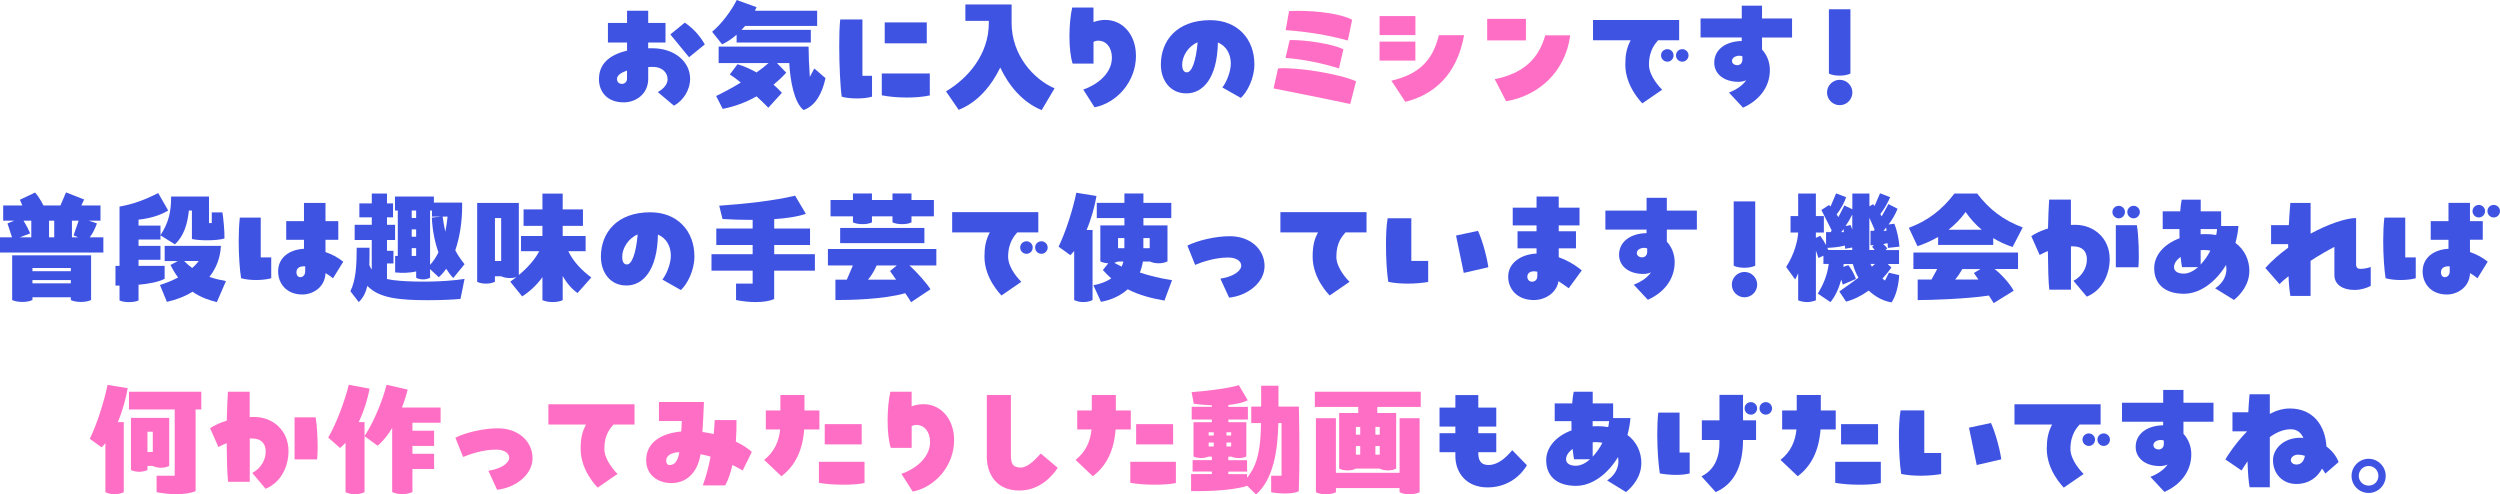 <?xml version="1.0" encoding="UTF-8"?>
<svg id="_レイヤー_2" data-name="レイヤー 2" xmlns="http://www.w3.org/2000/svg" viewBox="0 0 675.98 133.7">
  <defs>
    <style>
      .cls-1 {
        fill: #ff6ec5;
      }

      .cls-2 {
        fill: #3f53e3;
      }
    </style>
  </defs>
  <g id="_レイヤー_1-2" data-name="レイヤー 1">
    <g>
      <path class="cls-2" d="M175.26,6.2h4.69v5.31h-4.69v1.54h1.13c5.89,0,10.21,3.53,10.21,8.26,0,3.08-1.95,6-4.38,7.26l-4.35-3.67c.86-.51,2.64-1.64,2.64-3.49s-1.54-3.32-3.94-3.32c-.45,0-.86,0-1.3.03v3.19c0,4.18-3.42,6.37-6.61,6.37-4.62,0-6.71-3.01-6.71-6.27,0-4.08,2.74-6.58,7.6-7.71v-2.19h-5.17v-5.31h5.17v-3.29h5.72v3.29ZM169.54,19.08c-1.61.55-2.71,1.3-2.71,2.26,0,.82.51,1.34,1.34,1.34.65,0,1.37-.45,1.37-1.44v-2.16ZM186.32,15.48l-5.07-6.17,3.91-3.19c2.09,1.4,4.01,3.39,5.41,5.89l-4.25,3.46Z"/>
      <path class="cls-2" d="M219.24,11.51h-20.07v-2.12c-1.17,1.03-2.5,1.92-3.91,2.6l-2.71-3.39c2.54-2.09,5.38-5.93,6.65-8.6l5.38,1.95c-.14.31-.27.62-.45.96h16.82v4.11h-19.49c-.31.38-.62.72-.96,1.06h18.74v3.43ZM220.2,18.53l3.01,2.6c-.92,4.21-2.71,7.47-5.93,8.63-2.57-2.02-3.63-8.05-3.87-12.71h-3.32l2.5,2.6c-1.03,1.13-2.16,2.19-3.43,3.25.82.72,1.58,1.44,2.26,2.19l-3.67,4.04c-.82-.86-1.95-1.95-3.19-3.08-2.64,1.51-5.69,2.71-9.15,3.39l-1.78-3.49c1.82-.86,4.21-2.12,6.68-3.63-1.06-.86-2.09-1.64-2.98-2.19l2.09-2.77c1.88.58,3.6,1.34,5.14,2.23,1.17-.82,2.26-1.68,3.25-2.54h-13.5v-4.45h24.32c0,2.23.14,5.52.34,8.19l1.2-2.26Z"/>
      <path class="cls-2" d="M233.19,5.28v15.21h2.6v5.65c-1.2.34-2.57.48-4.08.48s-3.19-.17-4.11-.48c-.38-2.4-.68-8.43-.68-13.74,0-2.78.07-5.34.27-7.13h5.99ZM238.43,19.87h12.98v5.93c-3.49.79-9.11.75-12.98-.03v-5.89ZM239.22,6.06h11.37v5.65h-11.37v-5.65Z"/>
      <path class="cls-2" d="M285.15,23.88l-3.49,5.89c-5.1-2.06-8.84-6.51-11.2-11.51-2.4,4.97-6.13,9.42-11.24,11.44l-3.43-5c5.75-3.39,11.58-9.83,11.58-18.5v-.55h-6.34V1.2h12.5v5c0,8.67,5.93,15.24,11.61,17.68Z"/>
      <path class="cls-2" d="M307.16,15.04c0,7.12-5.24,12.81-11.2,13.98l-3.05-4.8c3.25-1.1,7.74-4.04,7.74-8.63,0-2.74-1.54-4.59-3.7-4.59-.45,0-.86.1-1.27.34v5.86h-5.65c-.58-1.78-.86-4.52-.86-7.36s.27-5.79.75-7.81h5.75v3.94c1.03-.38,2.09-.58,3.22-.58,4.69,0,8.26,4.01,8.26,9.66Z"/>
      <path class="cls-2" d="M339.18,17.33c0,3.87-1.92,7.54-3.67,9.15l-5-2.84c.99-1.2,2.29-4.08,2.29-6.47,0-2.6-1.23-4.73-3.49-5.69-.17,9.8-4.14,13.77-8.53,13.77s-6.89-3.56-6.89-7.78c0-6.44,4.28-12.02,13.36-12.02,7.3,0,11.92,5.04,11.92,11.89ZM323.83,11.44c-2.64,1.1-4.18,3.84-4.18,6.03,0,1.06.27,2.09,1.27,2.09,1.34,0,2.47-3.01,2.91-8.12Z"/>
      <path class="cls-1" d="M365.1,28.12c-6.78-1.44-13.94-2.88-20.73-4.21l1.2-5.41c4.69-.41,16.58,1.41,21.1,3.49l-1.58,6.13ZM362.05,18.5c-4.56-1.44-9.73-2.47-14.46-2.84l1.13-4.83c3.91-.1,11.54.99,14.52,2.5l-1.2,5.17ZM364.45,10.96c-5.58-1.54-11.1-2.4-16.82-2.81l.92-5.14c.82-.07,1.75-.07,2.67-.07,5.1,0,11.41.79,14.39,2.4l-1.17,5.62Z"/>
      <path class="cls-1" d="M382.72,9.49h-9.69v-5.14h9.69v5.14ZM373.02,16.38v-5.14h9.69v5.14h-9.69ZM376.21,21.82c7.84-1.82,11.24-5.79,12.85-12.3h6.82c-1.95,10.83-8.26,16.1-15.89,18.02l-3.77-5.72Z"/>
      <path class="cls-1" d="M402.12,5.1h10.48v5.82h-10.48v-5.82ZM404.15,21.41c7.91-1.58,11.92-5.62,13.67-11.85h6.75c-1.27,9.8-8.5,16.34-17.33,17.81l-3.08-5.96Z"/>
      <path class="cls-2" d="M449.44,24.25l-5.38,3.7c-.31-.38-4.59-4.66-4.59-10.48,0-2.6.34-4.45,1.44-6.58h-10.17v-5.48h23.29v5.48h-5.69c-.48.62-2.47,2.47-2.47,6.58,0,3.22,3.19,6.41,3.56,6.78ZM452.52,14.97c0,.96-.75,1.71-1.68,1.71s-1.71-.75-1.71-1.71.79-1.68,1.71-1.68,1.68.75,1.68,1.68ZM456.57,14.97c0,.96-.79,1.71-1.68,1.71-.96,0-1.71-.75-1.71-1.71s.75-1.68,1.71-1.68c.89,0,1.68.75,1.68,1.68Z"/>
      <path class="cls-2" d="M470.96,5V1.54h5.48v3.46h8.12v5.14h-8.12v3.25c1.34,1.44,2.12,3.43,2.12,5.55,0,4.76-3.08,8.32-7.26,10.17l-3.8-4.08c1.78-.68,3.56-1.78,4.66-3.32-.68.27-1.37.41-2.06.41-4.14,0-6.58-2.26-6.58-5.17,0-3.6,3.15-5.79,7.43-5.86v-.96h-11.13v-5.14h11.13ZM471.13,16.2v-.99c-.27-.1-.58-.14-.89-.14-.79,0-1.92.45-1.92,1.4,0,.75.72,1.16,1.44,1.16s1.37-.55,1.37-1.44Z"/>
      <path class="cls-2" d="M494.01,25.01c0-1.88,1.54-3.43,3.43-3.43s3.43,1.54,3.43,3.43-1.54,3.43-3.43,3.43-3.43-1.54-3.43-3.43ZM494.52,19.9V2.5h5.82v17.4c-.89.38-1.78.55-2.91.55s-2.12-.17-2.91-.55Z"/>
      <path class="cls-2" d="M27.95,64.18v4.11H0v-4.11h3.25l-1.23-3.77,1.85-.75H.86v-4.11h5.17l-.65-1.54,4.11-1.95c.75.82,1.58,2.16,2.26,3.49h4.59l1.51-3.53,4.9,1.92c-.21.48-.45,1.03-.75,1.61h5.17v4.11h-3.22l2.26.75c-.38,1.1-1.06,2.64-1.95,3.77h3.7ZM24.63,81.13c-.79.34-1.64.51-2.74.51s-2.02-.17-2.74-.51v-.75h-10.38v.75c-.75.34-1.64.51-2.74.51s-1.99-.17-2.74-.51v-12.09h21.34v12.09ZM8.15,63.12l-2.84,1.06h3.15v-4.52h-2.09c.65,1.06,1.44,2.57,1.78,3.46ZM8.77,72.47v.86h10.38v-.86h-10.38ZM19.15,76.61v-.89h-10.38v.89h10.38ZM14.66,59.66h-1.4v4.52h1.4v-4.52ZM19.9,63.63l1.37-3.97h-1.82v4.52h1.68l-1.23-.55Z"/>
      <path class="cls-2" d="M44.52,71.89v3.49c-1.71.89-4.35,1.37-7.06,1.61v4.25c-.68.31-1.54.45-2.57.45s-1.88-.14-2.57-.45v-4.01h-1.1v-5.34h1.1v-16.03c3.84-.69,7.09-1.92,10.45-3.67l2.71,4.73c-2.26,1.37-5.07,2.16-8.02,2.47v1.61h5.93v2.6c2.26-3.49,2.88-6.37,2.88-10.45h10.24v7.16h.75v-2.88h2.88c.24,1.34.62,5.28.55,7.06-2.02.62-6.65.62-8.8.14v-7.71h-.82c-.38,3.73-1.4,6.95-3.77,9.15l-3.91-2.43v1.13h-5.93v1.71h5.93v3.77h-5.93v1.64h7.06ZM61.1,76l-2.47,5.69c-1.78-.45-4.14-1.13-6.58-2.81-2.02,1.27-4.42,2.19-6.92,2.74l-1.88-4.56c1.51-.48,3.19-1.13,4.9-2.02-.72-.99-1.4-2.09-2.05-3.39l1.99-1.06h-3.56v-4.11h15.21c-.17,3.29-1.3,6.1-3.12,8.39,1.64.58,3.19.89,4.49,1.13ZM53.74,70.58h-3.94c.72.75,1.44,1.34,2.16,1.88.69-.58,1.27-1.23,1.78-1.88Z"/>
      <path class="cls-2" d="M70.5,58.83v10.76h2.84v5.65c-2.29.62-5.75.65-8.15,0-.38-2.33-.65-6.23-.65-10.11,0-2.19.1-4.42.31-6.3h5.65ZM90.03,75.24c-.58-.48-1.27-.99-2.02-1.4-.1,3.73-3.29,5.79-6.27,5.79-4.28,0-6.54-2.98-6.54-6.23,0-3.84,3.15-5.93,6.99-6.13v-2.43h-4.8v-5.04h4.8v-4.93h5.82v4.93h3.46v5.04h-3.46v3.32c1.75.58,3.39,1.47,4.8,2.6l-2.77,4.49ZM82.52,72.02h-.48c-1.06,0-1.88.51-1.88,1.58,0,.86.41,1.34,1.06,1.34.68,0,1.3-.58,1.3-1.58v-1.34Z"/>
      <path class="cls-2" d="M100.53,60.79v-2.02h-3.36v-3.77h3.36v-2.67h4.11v2.67h1.64v3.77h-1.64v2.02h2.19v4.11h-2.19v2.91h1.75v3.43h-1.75v4.21c.96.21,2.12.38,3.53.48,3.87.31,11.48.41,17.44-.51l-1.1,5.41c-1.85.17-4.9.34-8.7.34-7.78,0-13.29-.51-16.48-3.87-.41,1.78-1.13,3.25-2.33,4.38l-2.26-2.95c1.47-2.91,1.71-6.95,1.71-11.75h3.46c0,1.68,0,3.25-.04,4.73.21.45.41.86.65,1.2v-8.02h-4.62v-4.11h4.62ZM107.55,56.92h-.75v-3.77h10.52v1.64h7.64v.96c0,4.18-.62,8.32-1.85,11.92.65,1.27,1.41,2.4,2.5,3.77l-3.05,3.73c-.65-.65-1.3-1.51-1.92-2.5-.62.92-1.27,1.64-1.99,2.29l-2.36-2.19v2.33c-.55.27-1.17.45-1.88.45s-1.41-.17-1.88-.45v-1.71c-1.88.45-3.91.45-5.69.27v-4.45h.72v-12.3ZM112.52,56.92h-1.2v2.02h1.2v-2.02ZM111.32,64.01h1.2v-1.99h-1.2v1.99ZM112.52,69.21v-2.12h-1.2v2.12h1.2ZM118.55,68.22c-.96-2.67-1.64-5.89-1.78-9.39l2.6-.27h-2.57v-1.64h-.51v14.7c.92-.99,1.68-2.19,2.26-3.39ZM121.02,58.56h-1.34c.17,1.23.41,2.64.72,4.08.31-1.4.48-2.84.62-4.08Z"/>
      <path class="cls-2" d="M153.66,67.91c1.34,2.84,3.73,5.28,6.23,7.12l-3.73,4.21c-1.47-1.03-2.88-2.6-4.01-4.62v6.54c-.82.38-1.68.51-2.74.51s-1.95-.17-2.74-.51v-6.23c-1.58,2.23-3.53,3.97-5.48,5.21l-3.22-3.97c.58-.41,1.16-.86,1.64-1.23-.55.17-1.06.24-1.71.24-.93,0-1.78-.17-2.4-.48h-1.68v1.51c-.79.31-1.47.48-2.4.48s-1.78-.17-2.4-.48v-21.34h11.27v19.49c2.43-2.02,4.35-4.21,5.52-6.44h-4.93v-4.11h5.79v-2.74h-5.1v-4.45h5.1v-4.28h5.48v4.28h5.48v4.45h-5.48v2.74h6.2v4.11h-4.69ZM133.83,70.58h1.68v-11.61h-1.68v11.61Z"/>
      <path class="cls-2" d="M187.77,69.28c0,3.87-1.92,7.54-3.67,9.15l-5-2.84c.99-1.2,2.29-4.08,2.29-6.47,0-2.6-1.23-4.73-3.49-5.69-.17,9.8-4.14,13.77-8.53,13.77s-6.89-3.56-6.89-7.78c0-6.44,4.28-12.02,13.36-12.02,7.3,0,11.92,5.04,11.92,11.89ZM172.42,63.39c-2.64,1.1-4.18,3.84-4.18,6.03,0,1.06.27,2.09,1.27,2.09,1.34,0,2.47-3.01,2.91-8.12Z"/>
      <path class="cls-2" d="M220.33,73.19h-11v7.67c-1.13.51-2.84.82-5,.82-1.58,0-3.36-.17-5.31-.55v-4.45h4.49v-3.49h-11.13v-4.45h11.13v-2.5h-9.83v-4.45h9.83v-2.33c-3.01,0-5.89-.1-8.15-.24l-.89-3.6c6.95-.48,14.83-1.34,20.52-2.71l2.91,4.9c-2.23.79-5.31,1.23-8.56,1.44v2.54h9.69v4.45h-9.69v2.5h11v4.45Z"/>
      <path class="cls-2" d="M253.2,71.78h-7.3c2.23,1.99,4.76,4.93,5.69,6.44l-5.24,3.49c-.41-.69-.96-1.54-1.58-2.43-6,1.71-15.07,1.85-18.88,1.85v-5.51h3.08l1.64-3.84h-6.75v-4.45h29.32v4.45ZM230.63,58.49h-6.06v-4.42h6.06v-1.75h5.14v1.75h5.55v-1.75h5.14v1.75h6.06v4.42h-6.06v1.64c-.75.34-1.54.48-2.57.48s-1.85-.17-2.57-.48v-1.64h-5.55v1.64c-.75.34-1.58.48-2.57.48s-1.88-.17-2.57-.48v-1.64ZM227.17,61.64h22.78v4.11h-22.78v-4.11ZM240.66,73.29l1.82-1.51h-5.45c-.55,1.3-1.34,2.67-2.33,3.84h7.6c-.65-.89-1.3-1.82-1.64-2.33Z"/>
      <path class="cls-2" d="M276.16,76.2l-5.38,3.7c-.31-.38-4.59-4.66-4.59-10.48,0-2.6.34-4.45,1.44-6.58h-10.17v-5.48h23.29v5.48h-5.69c-.48.62-2.47,2.47-2.47,6.58,0,3.22,3.19,6.41,3.56,6.78ZM279.24,66.92c0,.96-.75,1.71-1.68,1.71s-1.71-.75-1.71-1.71.79-1.68,1.71-1.68,1.68.75,1.68,1.68ZM283.28,66.92c0,.96-.79,1.71-1.68,1.71-.96,0-1.71-.75-1.71-1.71s.75-1.68,1.71-1.68c.89,0,1.68.75,1.68,1.68Z"/>
      <path class="cls-2" d="M293.81,62.19h1.61v18.94c-.72.34-1.51.55-2.47.55s-1.82-.21-2.5-.55v-13.26c-.34.41-.69.79-1.03,1.13l-3.19-2.3c1.92-3.94,3.84-9.93,4.8-14.59l5.45.89c-.45,2.64-1.34,6.03-2.67,9.18ZM314.85,81.27c-3.39-.58-6.78-1.44-9.93-3.05-1.95,1.75-4.49,2.91-7.23,3.39l-2.05-4.49c1.61-.27,3.36-.86,4.83-1.85-.79-.69-1.54-1.44-2.26-2.26l1.47-1.82c-.82-.03-1.58-.21-2.16-.51v-9.73h6.51v-1.99h-7.47v-4.11h7.47v-2.53h5.14v2.53h7.54v4.11h-7.54v1.99h6.51v9.73c-.72.34-1.47.51-2.4.51s-1.68-.17-2.33-.48h-1.92c-.17,1.06-.45,2.05-.82,2.98,2.71.92,5.69,1.61,8.7,2.06l-2.05,5.52ZM303.75,70.72h-1.51c-.31.14-.62.24-.96.34.62.34,1.3.69,1.99,1.03.21-.41.38-.89.48-1.37ZM302.31,64.38v2.74h1.71v-2.74h-1.71ZM309.16,64.38v2.74h1.71v-2.74h-1.71Z"/>
      <path class="cls-2" d="M329.97,75.35c3.49-.51,5.65-2.09,5.65-3.53,0-1.27-1.4-2.19-3.56-2.19-3.49,0-7.02,1.2-8.91,1.99l-2.09-5.21c2.71-1.37,7.5-2.54,11.48-2.54,5.62,0,9.39,3.6,9.39,8.08s-4.62,8.02-9.59,8.53l-2.36-5.14Z"/>
      <path class="cls-2" d="M346.21,62.84v-5.48h23.29v5.48h-5.69c-.75.96-2.47,2.53-2.47,6.58,0,3.19,3.19,6.41,3.56,6.78l-5.38,3.7c-.31-.38-4.59-4.62-4.59-10.48,0-3.32.58-4.93,1.44-6.58h-10.17Z"/>
      <path class="cls-2" d="M381.61,59.01v11.54h4.56v5.69c-1.54.27-3.53.45-5.51.45s-3.84-.17-5.28-.48c-.38-2.4-.62-6.2-.62-9.93,0-2.64.1-5.24.45-7.26h6.41ZM395.79,73.8l-2.09-10.11,5.93-1.27c.79,1.58,2.26,6.06,2.81,9.83l-6.65,1.54Z"/>
      <path class="cls-2" d="M424.18,77.95c-.89-.65-1.82-1.3-2.78-1.92-.51,3.25-3.7,5.1-6.65,5.1-4.62,0-6.95-3.08-6.95-6.3,0-3.87,3.63-6.1,7.67-6.27v-1.41h-5.14v-4.62h5.14v-1.58h-6.44v-4.8h6.44v-3.01h6v3.01h5.62v4.8h-5.62v1.58h4.66v4.62h-4.66v2.4c2.05.72,4.18,1.88,6.23,3.56l-3.53,4.83ZM415.68,73.46c-.38-.07-.72-.1-1.06-.1-.65,0-1.64.38-1.64,1.44,0,.79.48,1.37,1.3,1.37.69,0,1.4-.48,1.4-1.47v-1.23Z"/>
      <path class="cls-2" d="M445.22,56.95v-3.46h5.48v3.46h8.12v5.14h-8.12v3.25c1.34,1.44,2.12,3.43,2.12,5.55,0,4.76-3.08,8.32-7.26,10.17l-3.8-4.08c1.78-.69,3.56-1.78,4.66-3.32-.68.27-1.37.41-2.06.41-4.14,0-6.58-2.26-6.58-5.17,0-3.6,3.15-5.79,7.43-5.86v-.96h-11.13v-5.14h11.13ZM445.39,68.15v-.99c-.27-.1-.58-.14-.89-.14-.79,0-1.92.45-1.92,1.4,0,.75.72,1.17,1.44,1.17s1.37-.55,1.37-1.44Z"/>
      <path class="cls-2" d="M468.27,76.96c0-1.88,1.54-3.43,3.43-3.43s3.43,1.54,3.43,3.43-1.54,3.43-3.43,3.43-3.43-1.54-3.43-3.43ZM468.78,71.85v-17.4h5.82v17.4c-.89.38-1.78.55-2.91.55s-2.12-.17-2.91-.55Z"/>
      <path class="cls-2" d="M510.74,73.74l2.78.65c-.1,2.47-.82,5.62-2.06,7.37-2.19-.34-4.35-1.47-6.17-3.19-1.99,1.41-4.08,2.47-6.13,2.98l-1.82-2.74c1.78-1.23,3.49-2.47,5.17-3.73-.65-1.13-1.17-2.36-1.51-3.7h-2.47l-.1.79,1.34-.48c.69.86,1.54,2.23,2.06,3.73l-3.56,1.54-.41-1.37c-.62,2.36-1.58,4.45-2.91,6.1l-3.42-2.3c1.4-2.33,2.53-4.8,2.95-8.02h-1.44v-2.23l-1.34.62-.69-1.99v13.43c-.72.27-1.47.48-2.4.48s-1.75-.21-2.4-.48v-7.33c-.24.65-.51,1.23-.82,1.68l-2.43-3.36c2.23-3.46,3.15-7.12,3.25-9.32h-2.06v-4.45h2.06v-6.1h4.79v6.1h2.16v4.45h-2.16v1.44l1.17-.55c.65.86,1.13,1.68,1.58,2.5v-3.49h1.27l.24-.51-2.77-5.48,2.06-1.34.41.41,1.51-3.56,2.71,1.03c-.38,1.2-1.37,3.15-2.57,4.66.17.24.34.48.48.72l1.61-3.15,2.16,1.03v-4.25h4.62v3.46l.99-.58c.14.14.27.31.41.48l1.47-3.43,2.74,1.06c-.51,1.17-1.47,3.08-2.67,4.56.14.21.27.41.38.62l1.82-3.32,2.47,1.27c-.58,1.47-1.4,2.88-2.43,4.25l1.54-.21c.72,1.61,1.27,4.32,1.4,6.2l-3.12.34-.1-1.3c-.38.1-.75.21-1.17.27.41.34.79.72,1.1,1.13l-.45.48h3.63v3.77h-3.08l1.03.96c-.72,1.03-1.54,2.02-2.43,2.98.24.21.45.38.68.55l1.06-2.12ZM500.84,66.92l-1.92.34-.07-.86c-1.78.48-3.91.58-4.76.62.1.21.21.41.27.58h6.47v-.68ZM497.86,62.77h.69l-.07-.82-.62.82ZM500.84,58.01c-.48.99-1.1,2.05-1.82,3.12l1.37-.27c.17.38.31.79.45,1.2v-4.04ZM505.78,62.4h.92l.17-.34-1.41-3.19v8.73h1.44l-.69-.86.45-.48c-.31.03-.62.07-.89.07v-3.94ZM505.74,71.37l.41.75c.27-.27.55-.51.82-.75h-1.23ZM510.09,62.4l-.07-.89c-.24.31-.48.58-.75.89h.82Z"/>
      <path class="cls-2" d="M524.05,66.23v-2.16c-1.78,1.03-3.67,1.88-5.58,2.5l-2.33-4.97c5.24-1.95,9.04-4.97,12.33-9.28h6.13c3.29,4.32,7.09,7.23,12.33,9.18l-2.74,5.28c-1.82-.58-3.6-1.41-5.24-2.4v1.85h-14.9ZM523.81,72.74h-6.44v-4.45h28.29v4.45h-6.34c1.99,1.54,4.08,3.94,5.17,5.86l-5.41,3.36c-.38-.62-.86-1.37-1.3-2.05-5.72.89-15.45,1.23-19.25,1.23v-5.55h3.73l1.54-2.84ZM526.86,62.12h8.98c-1.68-1.4-3.15-3.05-4.35-4.8-1.27,1.78-2.84,3.39-4.62,4.8ZM534.95,75.59c-.55-.82-.99-1.47-1.23-1.78l1.78-1.06h-4.9c-.55.99-1.2,1.95-1.95,2.84h6.3Z"/>
      <path class="cls-2" d="M570.45,69.97c0,4.14-1.95,8.5-6.2,10.24l-3.6-4.28c2.36-1.23,3.63-3.56,3.63-5.79,0-2.05-1.1-3.53-3.73-3.53h-.58v11.72h-5.86c-.24-2.06-.34-6.1-.38-10.45-.86.34-1.58.72-2.23,1.06l-2.26-5.1c1.23-.79,2.71-1.51,4.52-2.06.07-2.98.17-5.75.31-7.81h5.89v6.85c.38-.03.75-.03,1.16-.03,5.24,0,9.32,3.8,9.32,9.18ZM572.89,59.04c-.92,0-1.71-.75-1.71-1.71s.79-1.68,1.71-1.68,1.68.75,1.68,1.68-.75,1.71-1.68,1.71ZM572.1,72.26v-11.37h5.69c.48,2.57.69,8.67.41,11.37h-6.1ZM575.21,57.33c0-.92.75-1.68,1.71-1.68.89,0,1.68.75,1.68,1.68s-.79,1.71-1.68,1.71c-.96,0-1.71-.75-1.71-1.71Z"/>
      <path class="cls-2" d="M608.19,73.36c0,3.49-2.26,6.23-4.14,7.74l-5.1-3.15c1.27-.79,3.05-2.54,3.05-5.14,0-.41-.03-.79-.1-1.16-2.81,4.62-7.02,7.78-11.37,7.78-5.41,0-8.05-2.84-8.05-6.92,0-3.32,2.43-6.44,6.85-8.08-.03-.82-.03-1.64-.03-2.5h-4.52v-4.79h4.73c.07-1.17.24-2.23.41-3.15h5.14v3.15h5.52v3.97h4.69c-.14,1.58-.41,3.08-.82,4.56,2.47,1.85,3.77,4.59,3.77,7.71ZM594.35,72.23h-4.35c-.14-.72-.27-1.68-.38-2.77-1.1.79-1.78,1.78-1.78,2.77,0,1.2,1.13,1.75,2.64,1.75,1.34,0,2.64-.69,3.87-1.75ZM595.03,61.92v1.41c.41-.03.86-.03,1.3-.03,1.03,0,1.99.07,2.91.24.1-.55.21-1.1.24-1.61h-4.45ZM595.03,71.54c.99-1.06,1.92-2.36,2.64-3.77-.51-.1-1.06-.17-1.64-.17-.34,0-.65,0-.99.04v3.9Z"/>
      <path class="cls-2" d="M641.03,72.16v5.14c-.93.51-2.6,1.1-4.38,1.1-3.25,0-5.45-1.47-5.45-4.04v-7.6c-1.85.96-4.18,2.29-6.44,3.77v9.49h-5.45c-.21-1.03-.41-2.91-.51-5.34-.99.79-1.85,1.51-2.43,2.16l-3.84-4.38c1.78-1.99,3.91-3.84,6.17-5.48v-.96h-4.62v-5.14h4.8c.1-1.99.24-4.01.41-6h5.48v8.29c4.9-2.64,9.59-4.21,12.3-4.21v12.54c0,.82.41,1.2,1.1,1.2.99,0,2.09-.21,2.88-.51Z"/>
      <path class="cls-2" d="M650.36,58.83v10.76h2.84v5.65c-2.29.62-5.75.65-8.15,0-.38-2.33-.65-6.23-.65-10.11,0-2.19.1-4.42.31-6.3h5.65ZM662.04,54.86h5.82v4.93h3.46v5.04h-3.46v3.32c1.75.58,3.39,1.47,4.8,2.6l-2.77,4.49c-.58-.48-1.27-.99-2.02-1.4-.1,3.73-3.29,5.79-6.27,5.79-4.28,0-6.54-2.98-6.54-6.23,0-3.84,3.15-5.93,6.99-6.13v-2.43h-4.8v-5.04h4.8v-4.93ZM662.38,72.02h-.48c-1.06,0-1.88.51-1.88,1.58,0,.86.41,1.34,1.06,1.34.69,0,1.3-.58,1.3-1.58v-1.34ZM668.55,57.09c0-.92.79-1.68,1.71-1.68s1.68.75,1.68,1.68-.75,1.71-1.68,1.71-1.71-.75-1.71-1.71ZM675.98,57.09c0,.96-.79,1.71-1.68,1.71-.96,0-1.71-.75-1.71-1.71s.75-1.68,1.71-1.68c.89,0,1.68.75,1.68,1.68Z"/>
      <path class="cls-1" d="M34.53,104.96c-.45,2.64-1.34,6.03-2.67,9.18h1.61v18.94c-.72.34-1.51.55-2.47.55s-1.82-.21-2.5-.55v-13.26c-.34.41-.68.79-1.03,1.13l-3.19-2.29c1.92-3.94,3.84-9.93,4.8-14.59l5.45.89ZM34.87,105.92h19.56v4.8h-1.54v22.09c-1.2.51-3.01.82-5.24.82-1.58,0-3.39-.17-5.31-.55v-4.45h4.9v-17.92h-12.37v-4.8ZM41.31,125.99h-1.44v1.1c-.62.27-1.37.48-2.23.48s-1.64-.21-2.23-.48v-14.11h10.34v13.02c-.65.27-1.37.48-2.23.48s-1.64-.21-2.23-.48ZM39.87,116.74v5.48h1.44v-5.48h-1.44Z"/>
      <path class="cls-1" d="M78.01,121.92c0,4.15-1.95,8.5-6.2,10.24l-3.6-4.28c2.36-1.23,3.63-3.56,3.63-5.79,0-2.06-1.1-3.53-3.73-3.53h-.58v11.71h-5.86c-.24-2.05-.34-6.1-.38-10.45-.86.34-1.58.72-2.23,1.06l-2.26-5.1c1.23-.79,2.71-1.51,4.52-2.05.07-2.98.17-5.75.31-7.81h5.89v6.85c.38-.03.75-.03,1.17-.03,5.24,0,9.32,3.8,9.32,9.18ZM79.65,124.21v-11.37h5.69c.34,1.78.55,5.28.55,8.15,0,1.23-.07,2.4-.14,3.22h-6.1Z"/>
      <path class="cls-1" d="M119.13,114.31h-7.61v2.16h5.86v4.11h-5.86v2.12h5.86v4.11h-5.86v6.23c-.82.38-1.68.58-2.74.58s-1.99-.21-2.74-.58v-17.33c-1.13,1.95-2.64,3.77-3.94,4.8l-3.53-2.57v15.14c-.75.34-1.58.55-2.57.55s-1.88-.21-2.57-.55v-13.36c-.48.51-.96.99-1.47,1.41l-3.22-2.81c2.23-3.8,4.42-9.73,5.58-14.28l5.62,1.06c-.48,2.57-1.47,5.93-2.95,9.04h1.58v3.77c2.64-4.01,4.9-9.76,5.96-13.87l5.69,1.3c-.34,1.44-.86,3.12-1.54,4.86h10.45v4.11Z"/>
      <path class="cls-1" d="M132.04,127.29c3.49-.51,5.65-2.09,5.65-3.53,0-1.27-1.4-2.19-3.56-2.19-3.49,0-7.02,1.2-8.91,1.99l-2.09-5.21c2.71-1.37,7.5-2.54,11.48-2.54,5.62,0,9.39,3.6,9.39,8.08s-4.62,8.02-9.59,8.53l-2.36-5.14Z"/>
      <path class="cls-1" d="M148.28,114.79v-5.48h23.29v5.48h-5.69c-.75.96-2.47,2.54-2.47,6.58,0,3.19,3.19,6.41,3.56,6.78l-5.38,3.7c-.31-.38-4.59-4.62-4.59-10.48,0-3.32.58-4.93,1.44-6.58h-10.17Z"/>
      <path class="cls-1" d="M200.82,127.23c-.86-.51-1.78-1.03-2.77-1.51-.48,2.06-1.1,3.94-1.95,5.52h-6.06c.89-2.43,1.58-5.04,2.09-7.78-.92-.24-1.82-.48-2.71-.65-.58,3.94-3.01,7.81-7.88,7.81-3.77,0-6.82-2.29-6.82-6.17,0-4.9,4.18-7.3,9.49-7.78.07-.89.1-1.85.14-2.84h-6.17v-5.14h12.16c-.07,2.47-.24,5.38-.41,8.12,1.03.14,2.06.31,3.05.55.14-1.27.21-2.5.27-3.77h5.89c.03,1.82-.03,3.8-.17,5.82,1.64.79,3.12,1.71,4.32,2.77l-2.47,5.04ZM183.69,122.26c-2.26.1-3.56.96-3.56,2.29,0,.69.34,1.2.89,1.2,1.51,0,2.26-1.2,2.67-3.49Z"/>
      <path class="cls-1" d="M211.01,110.99v-4.18h6.51v4.18h4.04v5.14h-4.11c-.45,5.86-2.54,9.9-6.17,12.64l-4.66-4.42c2.71-2.12,4.01-4.97,4.32-8.22h-3.87v-5.14h3.94ZM221.43,124.86h12.33v5.75c-1.41.31-3.53.45-5.75.45-2.36,0-4.8-.17-6.58-.51v-5.69ZM223,114.69h10v5.48h-10v-5.48Z"/>
      <path class="cls-1" d="M257.99,118.94c0,7.12-5.24,12.81-11.2,13.98l-3.05-4.8c3.25-1.1,7.74-4.04,7.74-8.63,0-2.74-1.54-4.59-3.7-4.59-.45,0-.86.1-1.27.34v5.86h-5.65c-.58-1.78-.86-4.52-.86-7.36s.27-5.79.75-7.81h5.75v3.94c1.03-.38,2.09-.58,3.22-.58,4.69,0,8.26,4.01,8.26,9.66Z"/>
      <path class="cls-1" d="M266.83,123.53v-16.72h6.51v16.13c0,2.23.34,3.49,2.74,3.49,1.75-.07,3.63-1.92,5.34-3.8l4.59,3.87c-1.3,1.92-4.62,6.13-10.38,6.13-6.51,0-8.8-4.8-8.8-9.11Z"/>
      <path class="cls-1" d="M295.21,110.99v-4.18h6.51v4.18h4.04v5.14h-4.11c-.45,5.86-2.54,9.9-6.17,12.64l-4.66-4.42c2.71-2.12,4.01-4.97,4.32-8.22h-3.87v-5.14h3.94ZM305.62,124.86h12.33v5.75c-1.41.31-3.53.45-5.75.45-2.36,0-4.8-.17-6.58-.51v-5.69ZM307.2,114.69h10v5.48h-10v-5.48Z"/>
      <path class="cls-1" d="M351.21,109.93c.1,4.97.14,8.84.14,12.37s-.03,6.75-.17,10.52c-1.37.75-4.8.79-7.47.27v-4.45h2.81v-14.25h-.86c-.17,7.57-1.37,15.21-6.03,19.32l-2.43-2.4v.07c-4.8,1.54-13.57,1.44-15.14,1.4v-4.59h5.62v-.69h-5.21v-3.08h5.21v-.96h-.92c-.58.24-1.2.38-1.99.38s-1.51-.14-2.06-.41v-9.28h4.97v-.72h-5.45v-3.43h5.45v-.41c-1.71-.07-3.39-.21-4.9-.41l-.58-3.15c4.04-.31,9.46-.92,12.78-1.88l2.4,4.08c-1.4.69-3.25,1.06-5.24,1.27v.51h5.28v3.43h-5.28v.72h4.86v9.28c-.62.27-1.23.41-2.06.41-.75,0-1.47-.14-1.99-.38h-.82v.96h5.07v3.08h-5.07v.69h5.07v.99c2.95-3.6,3.67-8.08,3.77-14.8h-2.64v-4.45h2.67v-5.65h4.69v5.65h5.51ZM328.19,116.88h-1.37v.89h1.37v-.89ZM328.19,120.72v-1.06h-1.37v1.06h1.37ZM332.89,117.77v-.89h-1.27v.89h1.27ZM331.62,119.66v1.06h1.27v-1.06h-1.27Z"/>
      <path class="cls-1" d="M355.52,110.03v-4.11h28.64v4.11h-11.75v1.64h5.1v15.04c-.65.34-1.37.48-2.23.48s-1.61-.14-2.23-.48h-6.44c-.65.34-1.37.48-2.23.48s-1.61-.14-2.29-.48v-15.04h5.17v-1.64h-11.75ZM361.24,127.84h17.2v-14.76h5.41v20.01c-.75.38-1.68.55-2.71.55-1.1,0-1.99-.17-2.71-.55v-1.13h-17.2v1.13c-.75.38-1.68.55-2.71.55-1.1,0-1.99-.17-2.71-.55v-20.01h5.41v14.76ZM367.79,117.53v-2.09h-1.17v2.09h1.17ZM367.79,120.61h-1.17v2.33h1.17v-2.33ZM371.9,117.53h1.17v-2.09h-1.17v2.09ZM371.9,120.61v2.33h1.17v-2.33h-1.17Z"/>
      <path class="cls-2" d="M412.87,125.79c-2.02,3.39-5.72,6-10.65,6-5.79,0-8.7-4.04-8.7-8.46v-1.06h-4.28v-5.14h4.28v-1.78h-4.28v-5.14h4.28v-3.39h6.2v3.39h4.86v5.14h-4.86v1.78h4.86v5.14h-4.86v.1c0,1.75.38,3.36,2.81,3.36s4.62-1.88,6.37-4.01l3.97,4.08Z"/>
      <path class="cls-2" d="M443.79,125.31c0,3.49-2.26,6.23-4.14,7.74l-5.1-3.15c1.27-.79,3.05-2.54,3.05-5.14,0-.41-.03-.79-.1-1.17-2.81,4.62-7.02,7.78-11.37,7.78-5.41,0-8.05-2.84-8.05-6.92,0-3.32,2.43-6.44,6.85-8.08-.03-.82-.03-1.64-.03-2.5h-4.52v-4.8h4.73c.07-1.17.24-2.23.41-3.15h5.14v3.15h5.52v3.97h4.69c-.14,1.58-.41,3.08-.82,4.56,2.47,1.85,3.77,4.59,3.77,7.71ZM429.96,124.18h-4.35c-.14-.72-.27-1.68-.38-2.78-1.1.79-1.78,1.78-1.78,2.78,0,1.2,1.13,1.75,2.64,1.75,1.34,0,2.64-.68,3.87-1.75ZM430.64,113.87v1.4c.41-.03.86-.03,1.3-.03,1.03,0,1.99.07,2.91.24.1-.55.21-1.1.24-1.61h-4.45ZM430.64,123.49c.99-1.06,1.92-2.36,2.64-3.77-.51-.1-1.06-.17-1.64-.17-.34,0-.65,0-.99.03v3.91Z"/>
      <path class="cls-2" d="M454.14,111.57v10.79h2.74v5.65c-2.26.58-5.38.48-8.08,0-.38-2.4-.69-6.51-.69-10.52,0-2.09.07-4.14.27-5.93h5.75ZM464.93,118.97h-4.76v-5.31h4.76v-6.89h6.37v6.89h3.53v5.31h-3.53c0,7.09-2.47,11.99-7.4,14.08l-3.84-4.25c3.05-1.51,4.86-4.45,4.86-8.94v-.89ZM475.11,110.41c0,.96-.75,1.71-1.68,1.71s-1.71-.75-1.71-1.71.79-1.68,1.71-1.68,1.68.75,1.68,1.68ZM479.15,110.41c0,.96-.79,1.71-1.68,1.71-.96,0-1.71-.75-1.71-1.71s.75-1.68,1.71-1.68c.89,0,1.68.75,1.68,1.68Z"/>
      <path class="cls-2" d="M485.82,110.99v-4.18h6.51v4.18h4.04v5.14h-4.11c-.45,5.86-2.54,9.9-6.17,12.64l-4.66-4.42c2.71-2.12,4.01-4.97,4.32-8.22h-3.87v-5.14h3.94ZM496.23,124.86h12.33v5.75c-1.4.31-3.53.45-5.75.45-2.36,0-4.8-.17-6.58-.51v-5.69ZM497.81,114.69h10v5.48h-10v-5.48Z"/>
      <path class="cls-2" d="M520.31,110.95v11.54h4.56v5.69c-1.54.27-3.53.45-5.52.45s-3.84-.17-5.28-.48c-.38-2.4-.62-6.2-.62-9.93,0-2.64.1-5.24.45-7.26h6.41ZM534.49,125.75l-2.09-10.11,5.93-1.27c.79,1.58,2.26,6.06,2.81,9.83l-6.65,1.54Z"/>
      <path class="cls-2" d="M563.4,128.15l-5.38,3.7c-.31-.38-4.59-4.66-4.59-10.48,0-2.6.34-4.45,1.44-6.58h-10.17v-5.48h23.29v5.48h-5.69c-.48.62-2.47,2.47-2.47,6.58,0,3.22,3.19,6.41,3.56,6.78ZM566.48,118.87c0,.96-.75,1.71-1.68,1.71s-1.71-.75-1.71-1.71.79-1.68,1.71-1.68,1.68.75,1.68,1.68ZM570.52,118.87c0,.96-.79,1.71-1.68,1.71-.96,0-1.71-.75-1.71-1.71s.75-1.68,1.71-1.68c.89,0,1.68.75,1.68,1.68Z"/>
      <path class="cls-2" d="M584.91,108.9v-3.46h5.48v3.46h8.12v5.14h-8.12v3.25c1.34,1.44,2.12,3.43,2.12,5.55,0,4.76-3.08,8.32-7.26,10.17l-3.8-4.08c1.78-.68,3.56-1.78,4.66-3.32-.69.27-1.37.41-2.06.41-4.14,0-6.58-2.26-6.58-5.17,0-3.6,3.15-5.79,7.43-5.86v-.96h-11.13v-5.14h11.13ZM585.08,120.1v-.99c-.27-.1-.58-.14-.89-.14-.79,0-1.92.45-1.92,1.4,0,.75.72,1.16,1.44,1.16s1.37-.55,1.37-1.44Z"/>
      <path class="cls-2" d="M628.75,128.05c-.24-.45-.55-.92-.89-1.34-1.23,2.3-3.46,4.15-6.99,4.15s-6.27-2.6-6.27-6.47c0-2.81,2.6-6.03,7.5-6.03.24,0,.48.03.72.07-.62-1.44-1.71-2.36-3.39-2.36-2.02,0-3.97.86-5.69,2.12v13.57h-5.45c-.27-1.23-.48-3.77-.58-7.02-.82,1.2-1.37,2.12-1.61,2.47l-4.38-2.98c.21-.41,2.5-4.15,5.89-7.61h-3.97v-5.14h4.28c.07-1.64.21-3.25.34-4.87h5.48v5.31c1.71-.93,3.56-1.47,5.41-1.47,6.41,0,9.59,4.73,9.9,10.28,1.58,1.16,2.71,2.64,3.29,4.21l-3.6,3.12ZM623.23,123.25c-.62-.21-1.23-.31-1.85-.31-1.3,0-1.95.82-1.95,1.47,0,.79.82,1.2,1.47,1.2,1.37,0,2.06-.96,2.33-2.36Z"/>
      <path class="cls-2" d="M635.84,128.67c0-2.54,2.09-4.62,4.62-4.62s4.62,2.09,4.62,4.62-2.05,4.62-4.62,4.62-4.62-2.05-4.62-4.62ZM643.1,128.67c0-1.47-1.13-2.67-2.64-2.67s-2.67,1.2-2.67,2.67,1.2,2.64,2.67,2.64,2.64-1.13,2.64-2.64Z"/>
    </g>
  </g>
</svg>